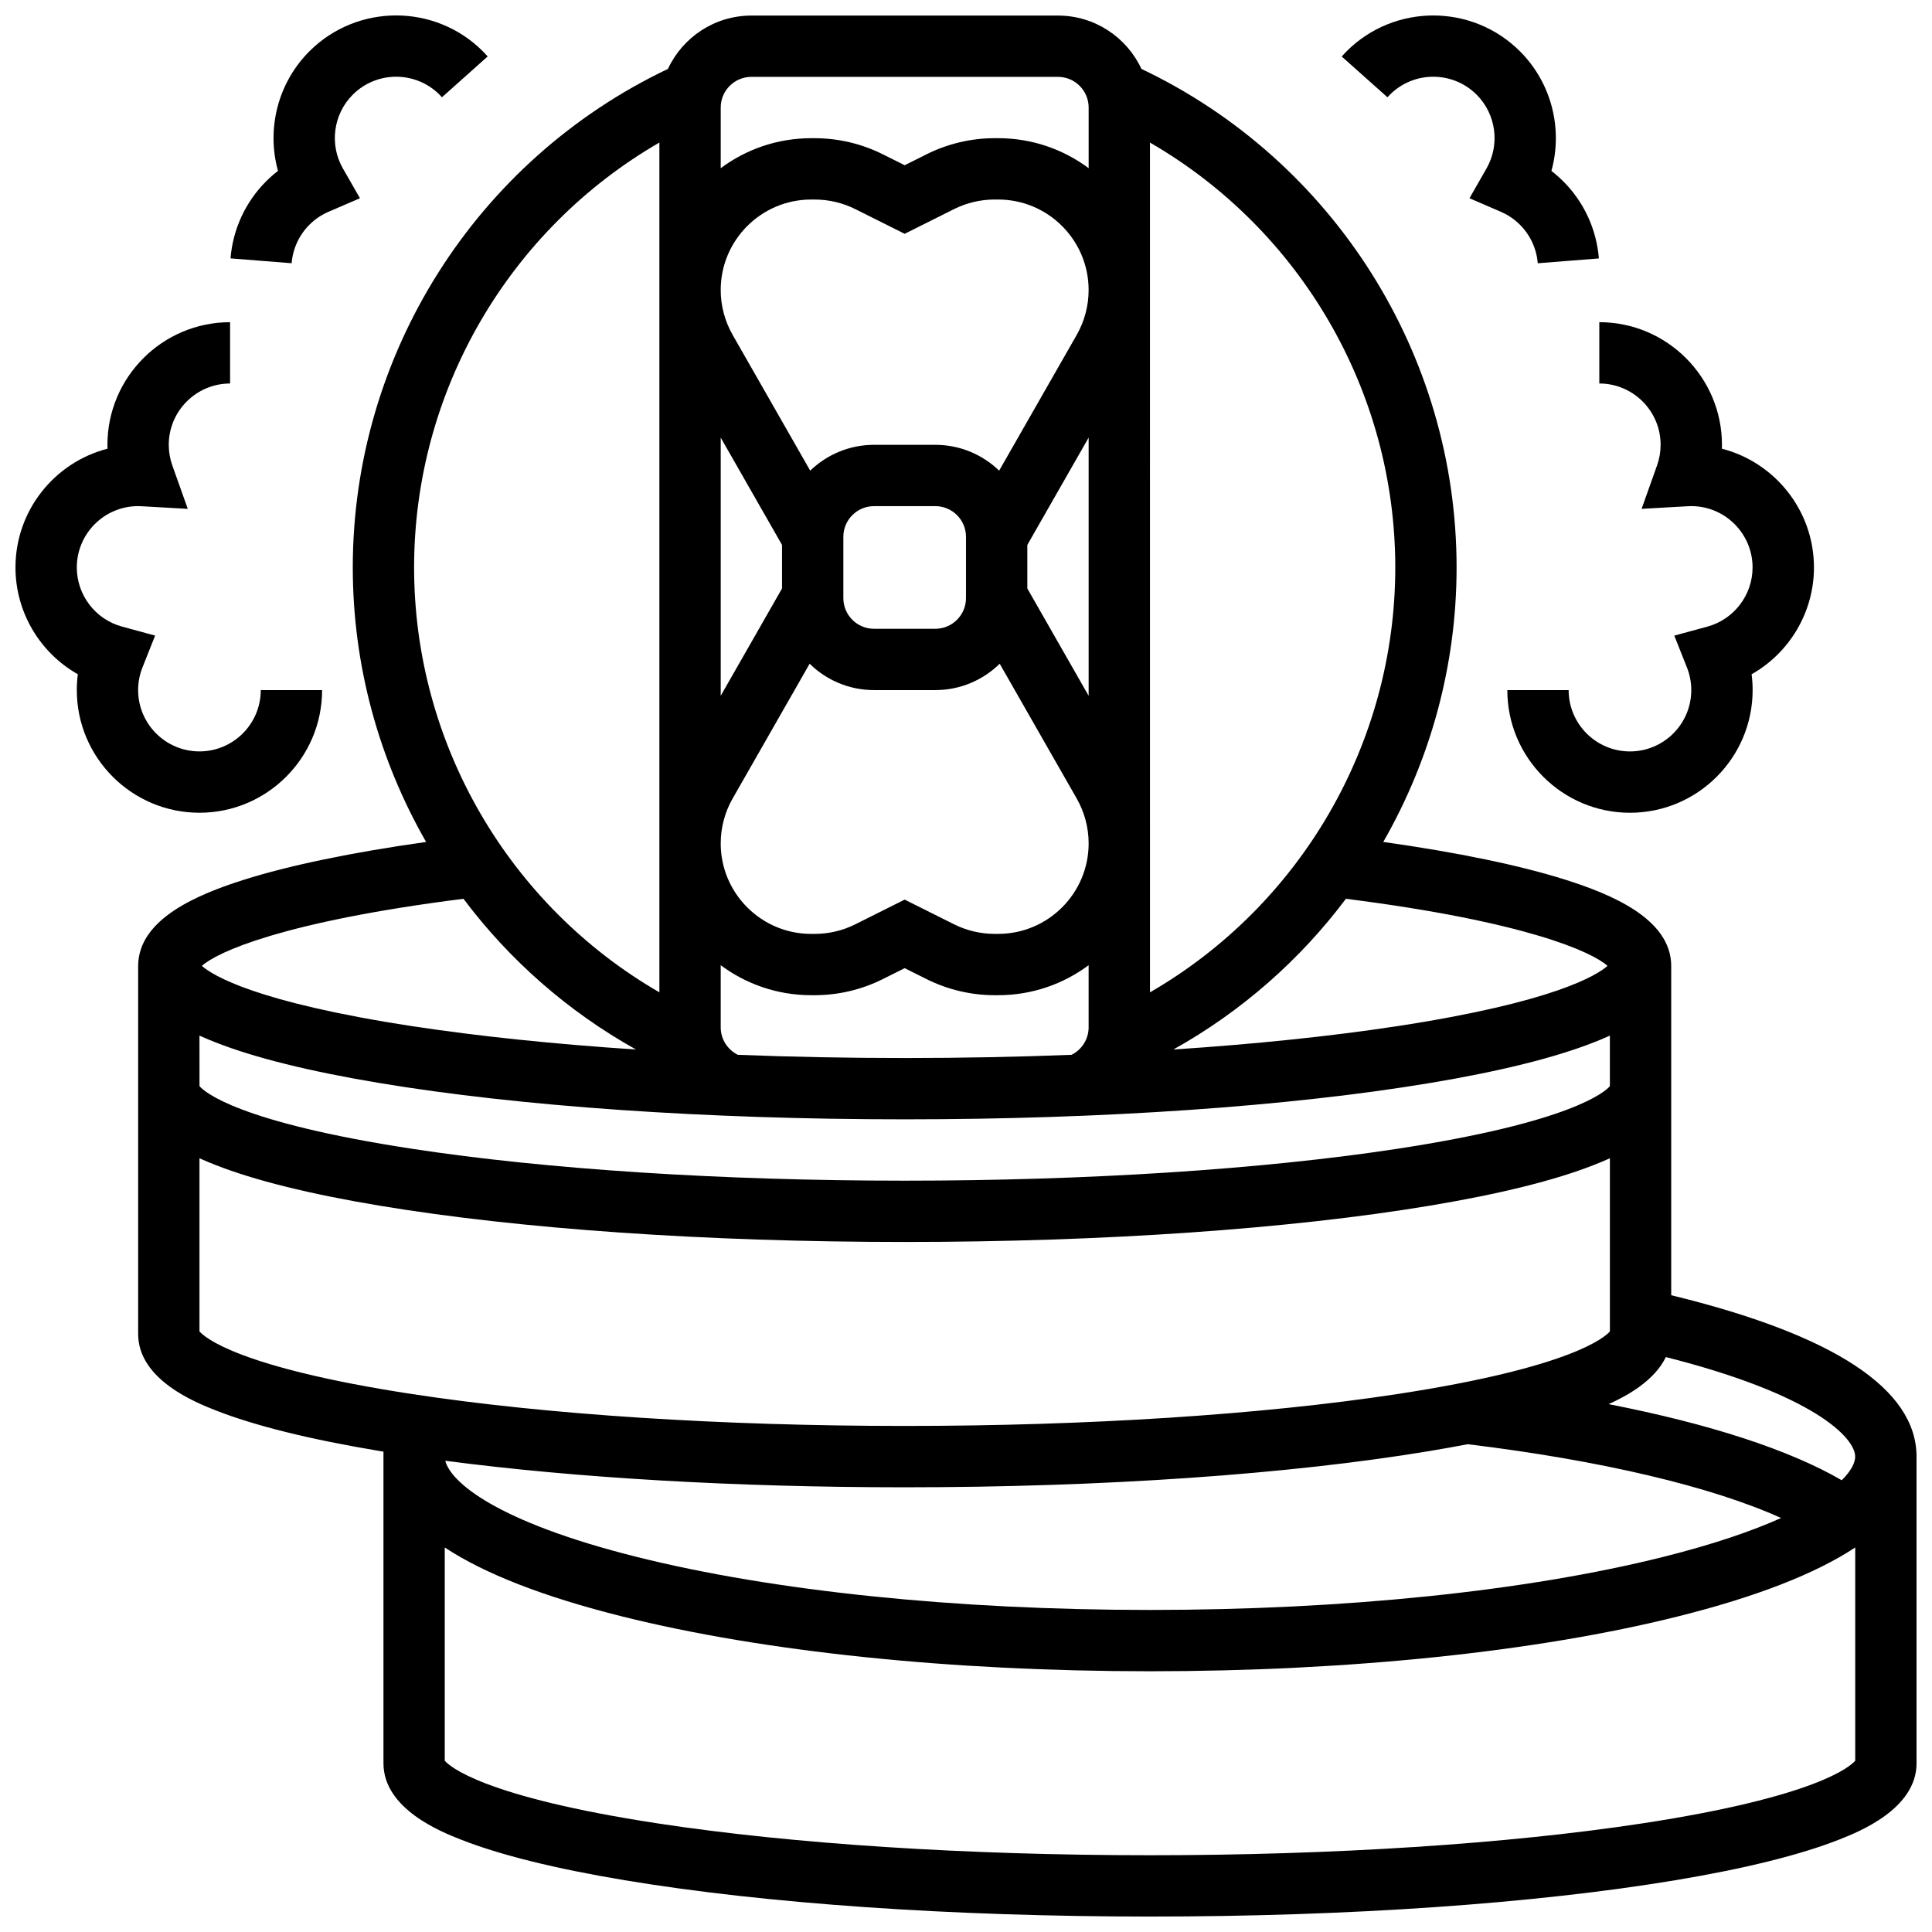 <?xml version="1.0" encoding="UTF-8"?>
<!-- Uploaded to: ICON Repo, www.svgrepo.com, Generator: ICON Repo Mixer Tools -->
<svg width="800px" height="800px" version="1.1" viewBox="144 144 512 512" xmlns="http://www.w3.org/2000/svg">
 <defs>
  <clipPath id="d">
   <path d="m180 148.09h471.9v503.81h-471.9z"/>
  </clipPath>
  <clipPath id="c">
   <path d="m148.09 229h81.906v131h-81.906z"/>
  </clipPath>
  <clipPath id="b">
   <path d="m205 148.09h69v65.906h-69z"/>
  </clipPath>
  <clipPath id="a">
   <path d="m499 148.09h69v65.906h-69z"/>
  </clipPath>
 </defs>
 <g clip-path="url(#d)">
  <path d="m586.89 487.25v-87.238c0-12.543-15.98-19.055-28.004-22.863-12.102-3.832-28.645-7.258-48.305-10.027 12.465-21.73 19.43-46.699 19.43-72.738 0-56.48-32.676-107.95-83.52-132.12-3.875-8.336-12.328-14.137-22.113-14.137h-81.254c-9.785 0-18.238 5.797-22.113 14.137-50.848 24.176-83.52 75.648-83.52 132.12 0 26.043 6.965 51.008 19.43 72.742-19.664 2.773-36.203 6.195-48.305 10.027-12.023 3.805-28.004 10.316-28.004 22.863v97.508c0 12.145 15.406 18.215 20.473 20.211 10.352 4.078 24.965 7.707 43.438 10.785 0.363 0.059 0.73 0.117 1.098 0.18v82.582c0 12.145 15.406 18.215 20.473 20.211 10.352 4.078 24.965 7.707 43.438 10.785 37.262 6.211 86.707 9.629 139.23 9.629 52.523 0 101.97-3.418 139.23-9.629 18.473-3.078 33.086-6.707 43.438-10.785 5.062-1.996 20.473-8.066 20.473-20.211v-81.254c-0.008-17.914-21.879-32.289-65.012-42.777zm-53.93 39.48c35.465 4.312 64.617 11.234 83.047 19.555-7.574 3.402-17.77 6.941-31.328 10.332-36.207 9.051-84.48 14.035-135.93 14.035s-99.719-4.984-135.93-14.035c-37.598-9.398-49.43-19.961-50.816-25.504 34.617 4.562 77.062 7.035 121.74 7.035 52.523 0 101.97-3.418 139.23-9.629 3.465-0.578 6.793-1.176 9.98-1.789zm102.68 3.293c0 1.574-1.012 3.734-3.559 6.258-13.867-8.062-35.059-14.953-61.781-20.168 5.039-2.266 12.172-6.262 15.168-12.473 39.426 9.965 50.172 21.438 50.172 26.383zm-438.78-111.57c1.695 0.773 3.18 1.359 4.219 1.77 10.352 4.078 24.965 7.707 43.438 10.785 37.262 6.211 86.707 9.629 139.23 9.629 52.523 0 101.97-3.418 139.23-9.629 18.473-3.078 33.086-6.707 43.438-10.785 1.043-0.41 2.527-0.996 4.219-1.77v13.391c-1.27 1.48-10.129 9.547-56.477 16.617-35.625 5.438-81.941 8.43-130.41 8.43-48.473 0-94.785-2.992-130.41-8.43-46.34-7.07-55.199-15.137-56.469-16.621zm142.68 5.086c-2.746-1.355-4.543-4.16-4.543-7.277v-16.473c6.699 4.988 15 7.949 23.977 7.949h0.945c6.215 0 12.434-1.469 17.988-4.246l5.84-2.918 5.84 2.918c5.559 2.777 11.777 4.246 17.988 4.246h0.945c8.977 0 17.277-2.957 23.977-7.949v16.473c0 3.121-1.797 5.926-4.543 7.277-14.359 0.559-29.18 0.848-44.211 0.848-15.023 0-29.844-0.289-44.203-0.848zm11.707-123.59-16.25 28.441v-68.414l16.25 28.441zm-13.094 55.668 20.41-35.719c4.398 4.316 10.422 6.984 17.059 6.984h16.25c6.637 0 12.66-2.668 17.059-6.984l20.41 35.719c2.066 3.617 3.16 7.731 3.16 11.895 0 13.223-10.758 23.977-23.977 23.977h-0.945c-3.703 0-7.41-0.875-10.723-2.531l-13.109-6.551-13.105 6.555c-3.312 1.656-7.019 2.531-10.723 2.531h-0.945c-13.223 0-23.977-10.758-23.977-23.977-0.004-4.168 1.09-8.281 3.156-11.898zm29.344-53.109v-16.25c0-4.481 3.644-8.125 8.125-8.125h16.25c4.481 0 8.125 3.644 8.125 8.125v16.25c0 4.481-3.644 8.125-8.125 8.125h-16.25c-4.481 0-8.125-3.644-8.125-8.125zm65.004 25.883-16.25-28.441v-11.535l16.25-28.441zm-3.156-95.641-20.559 35.977c-4.387-4.231-10.348-6.844-16.91-6.844h-16.25c-6.562 0-12.523 2.613-16.91 6.844l-20.559-35.977c-2.066-3.617-3.16-7.731-3.16-11.895 0-13.223 10.758-23.977 23.977-23.977h0.945c3.703 0 7.41 0.875 10.723 2.531l13.105 6.551 13.105-6.555c3.312-1.656 7.019-2.531 10.723-2.531h0.945c13.223 0 23.977 10.758 23.977 23.977 0.004 4.168-1.09 8.281-3.152 11.898zm140.66 167.22c-2.773 2.449-14.113 9.621-55.84 15.988-17.492 2.668-37.57 4.746-59.207 6.172 18.109-10.105 33.602-23.793 45.723-39.945 47.773 6.055 65.285 14.117 69.324 17.785zm-56.242-105.59c0 46.695-25.125 89.543-65.004 112.6l-0.004-225.2c39.883 23.059 65.008 65.906 65.008 112.6zm-170.64-130.01h81.254c4.481 0 8.125 3.644 8.125 8.125v16.074c-6.699-4.988-15-7.949-23.977-7.949h-0.945c-6.215 0-12.434 1.469-17.988 4.246l-5.844 2.922-5.84-2.918c-5.559-2.777-11.777-4.246-17.988-4.246h-0.945c-8.977 0-17.277 2.957-23.977 7.949v-16.078c-0.004-4.481 3.644-8.125 8.125-8.125zm-24.379 17.406v225.2c-39.879-23.055-65.004-65.906-65.004-112.6 0-46.695 25.125-89.543 65.004-112.6zm-51.922 200.41c12.121 16.152 27.613 29.84 45.723 39.945-21.637-1.426-41.711-3.504-59.207-6.172-41.727-6.367-53.066-13.539-55.84-15.988 4.039-3.672 21.551-11.734 69.324-17.785zm-69.961 114.66v-45.895c1.695 0.773 3.18 1.359 4.219 1.77 10.352 4.078 24.965 7.707 43.438 10.785 37.262 6.211 86.707 9.629 139.23 9.629 52.523 0 101.97-3.418 139.23-9.629 18.473-3.078 33.086-6.707 43.438-10.785 1.043-0.41 2.527-0.996 4.219-1.77v45.891c-1.273 1.484-10.141 9.551-56.477 16.617-35.625 5.438-81.941 8.43-130.41 8.43-48.473 0-94.785-2.992-130.41-8.43-46.332-7.066-55.195-15.133-56.469-16.613zm382.3 130.38c-35.625 5.434-81.941 8.43-130.41 8.43s-94.785-2.992-130.41-8.43c-46.336-7.07-55.203-15.137-56.477-16.621v-56.508c10.566 6.981 26.262 13.09 47.023 18.281 37.457 9.363 87.133 14.523 139.87 14.523s102.41-5.156 139.87-14.523c20.762-5.191 36.453-11.301 47.023-18.281v56.508c-1.273 1.488-10.141 9.551-56.477 16.621z"/>
 </g>
 <g clip-path="url(#c)">
  <path d="m229.36 326.88h-16.254c0 8.961-7.289 16.25-16.25 16.25s-16.25-7.289-16.25-16.25c0-2.059 0.387-4.074 1.145-5.988l3.356-8.453-8.773-2.387c-7.055-1.91-11.98-8.359-11.98-15.672 0-8.961 7.289-16.25 16.25-16.25 0.32 0 0.637 0.012 0.949 0.031l12.211 0.691-4.102-11.523c-0.621-1.746-0.938-3.582-0.938-5.445 0-8.961 7.289-16.25 16.25-16.25v-16.25c-17.922 0-32.504 14.582-32.504 32.504 0 0.34 0.004 0.684 0.016 1.023-14 3.602-24.383 16.344-24.383 31.469 0 11.891 6.508 22.637 16.523 28.301-0.18 1.387-0.27 2.789-0.27 4.199 0 17.922 14.582 32.504 32.504 32.504 17.918 0 32.5-14.582 32.5-32.504z"/>
 </g>
 <g clip-path="url(#b)">
  <path d="m226 203.56c1.457-1.457 3.152-2.609 5.039-3.426l8.348-3.606-4.519-7.894c-3.625-6.336-2.547-14.375 2.625-19.547 6.336-6.336 16.645-6.336 22.98 0 0.227 0.227 0.441 0.457 0.648 0.691l12.121-10.824c-0.414-0.461-0.836-0.914-1.281-1.359-12.672-12.672-33.293-12.672-45.965 0-8.406 8.406-11.402 20.609-8.328 31.695-1.109 0.852-2.164 1.781-3.16 2.777-5.465 5.465-8.809 12.715-9.418 20.41l16.199 1.281c0.305-3.844 1.977-7.465 4.711-10.199z"/>
 </g>
 <path d="m584.08 261.88c0 1.863-0.316 3.695-0.938 5.445l-4.102 11.523 12.211-0.688c0.316-0.02 0.633-0.031 0.949-0.031 8.961 0 16.25 7.289 16.25 16.25 0 7.312-4.926 13.762-11.973 15.68l-8.773 2.387 3.356 8.453c0.758 1.914 1.145 3.926 1.145 5.988 0 8.961-7.289 16.25-16.25 16.25s-16.25-7.289-16.25-16.25h-16.25c0 17.922 14.582 32.504 32.504 32.504s32.504-14.582 32.504-32.504c0-1.414-0.09-2.816-0.27-4.199 10.012-5.668 16.523-16.41 16.523-28.301 0-15.121-10.383-27.867-24.395-31.477 0.012-0.34 0.016-0.68 0.016-1.023 0-17.922-14.582-32.504-32.504-32.504v16.25c8.953-0.004 16.246 7.285 16.246 16.246z"/>
 <g clip-path="url(#a)">
  <path d="m512.34 169.09c6.336-6.336 16.645-6.336 22.98 0 5.172 5.172 6.25 13.211 2.621 19.555l-4.516 7.891 8.348 3.606c1.887 0.816 3.586 1.969 5.039 3.426 2.731 2.731 4.402 6.356 4.707 10.199l16.199-1.281c-0.609-7.695-3.953-14.945-9.418-20.41-1-1-2.055-1.926-3.16-2.777 3.074-11.086 0.078-23.285-8.328-31.695-12.672-12.672-33.293-12.672-45.965 0-0.445 0.445-0.871 0.898-1.285 1.363l12.129 10.816c0.211-0.238 0.426-0.469 0.648-0.691z"/>
 </g>
</svg>